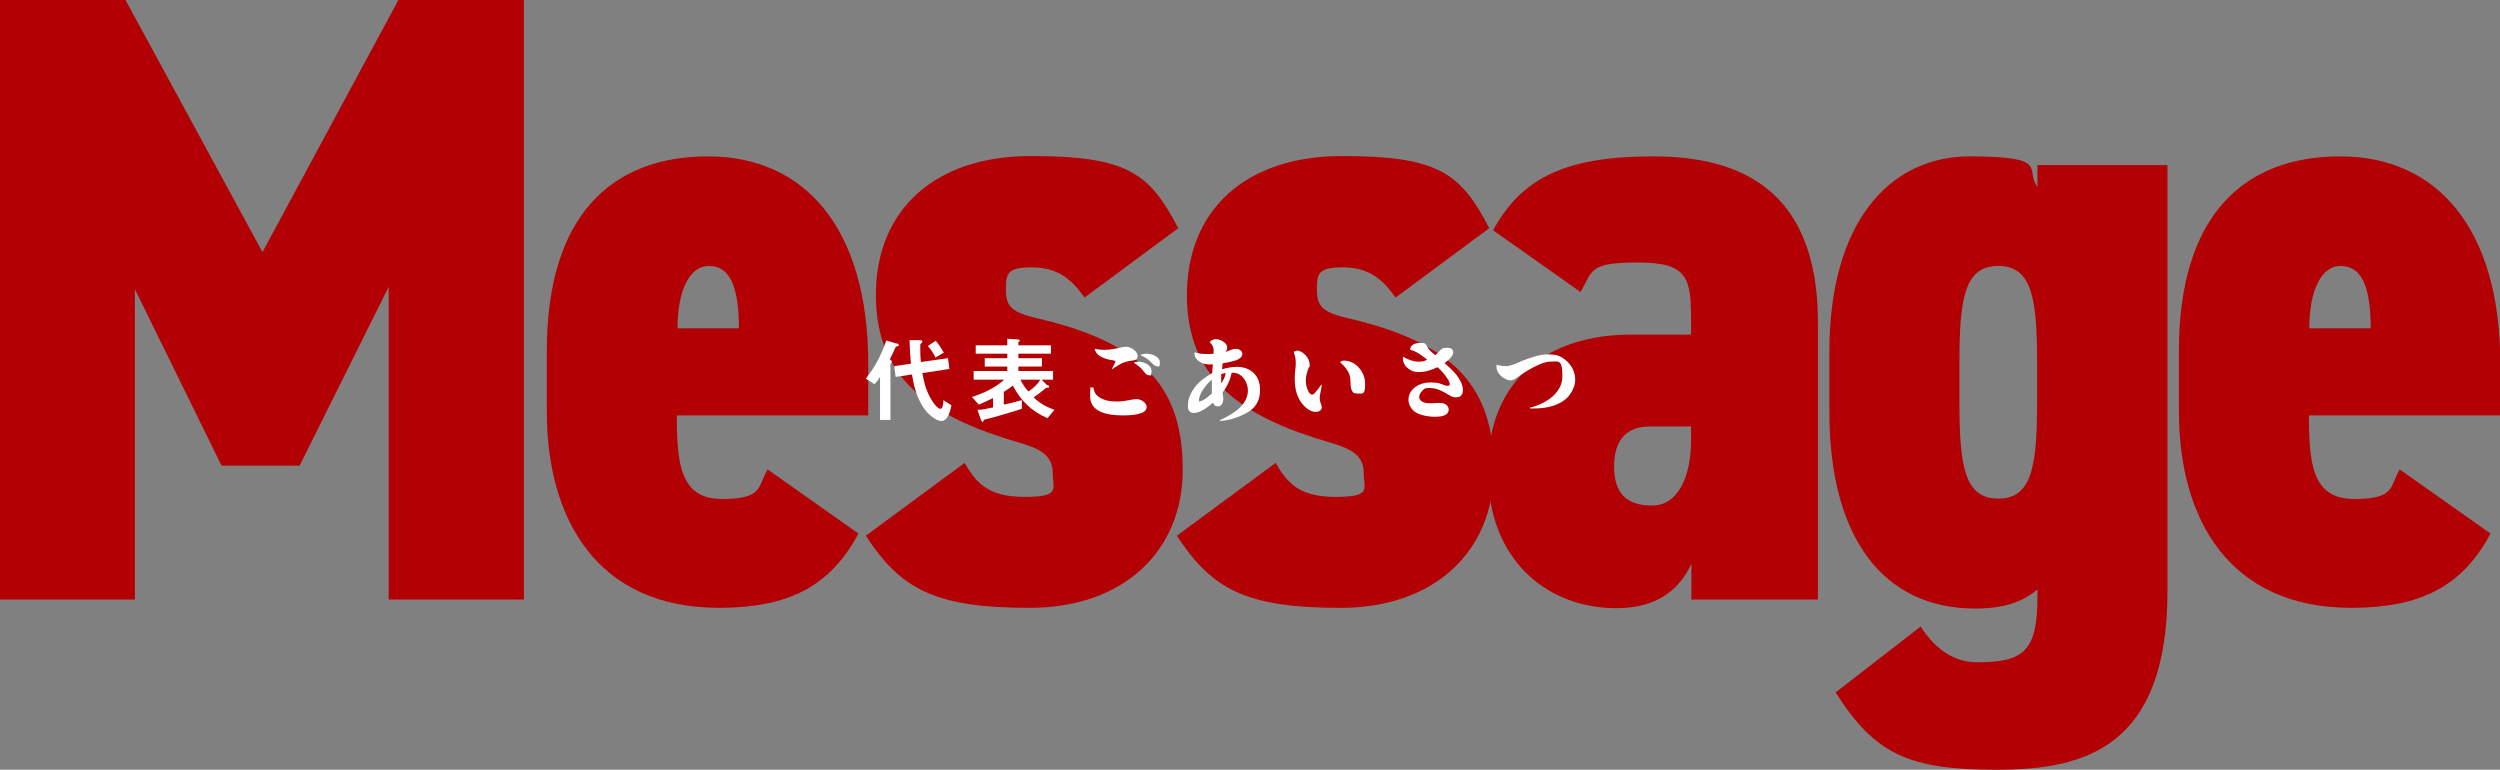<?xml version="1.0" encoding="UTF-8"?>
<svg id="_レイヤー_1" data-name="レイヤー 1" xmlns="http://www.w3.org/2000/svg" version="1.1" viewBox="0 0 721 222">
  <rect x="0" y="0" width="721" height="222" fill="#808080" stroke="none"/>
  <defs>
    <style>
      .cls-1 {
        fill: #b30004;
      }

      .cls-1, .cls-2 {
        stroke-width: 0px;
      }

      .cls-2 {
        fill: #fff;
      }
    </style>
  </defs>
  <g>
    <path class="cls-1" d="M75.7,72.7L114.9,0h36.2v172.9h-39v-90.2l-25.7,51.6h-22.5l-25-50.9v89.5H0V0h36.2l39.5,72.7Z"/>
    <path class="cls-1" d="M247.6,153.8c-8.2,15.5-20.5,21.5-40.2,21.5-35.2,0-49.7-25.6-49.7-56.6v-17.5c0-38.8,18.5-56.1,46.5-56.1s46.2,20.8,46.2,59.9v14.8h-55.2c0,14,1,24.1,13,24.1s10.2-3.5,13.2-8.5l26.2,18.5ZM195.4,94.7h17.7c0-13.3-3.2-18-8.7-18s-9,7-9,18Z"/>
    <path class="cls-1" d="M312.8,85.9c-3.7-5.5-8-8.8-15.2-8.8s-7.5,1.8-7.5,6.5,1.5,6.5,9.5,8.3c31,7.3,41.5,20.5,41.5,43.6s-16.7,39.8-44.2,39.8-37.2-5.5-47.2-20.8l28.5-21c3.2,5.5,6.5,9.8,17.2,9.8s8.2-2.3,8.2-6.8-2.5-6.8-9.5-8.8c-25.2-7.3-41.5-18-41.5-42.6s17-40.1,44.7-40.1,34.2,4.8,42.5,20.8l-27,20Z"/>
    <path class="cls-1" d="M402.5,85.9c-3.7-5.5-8-8.8-15.2-8.8s-7.5,1.8-7.5,6.5,1.5,6.5,9.5,8.3c31,7.3,41.5,20.5,41.5,43.6s-16.7,39.8-44.2,39.8-37.2-5.5-47.2-20.8l28.5-21c3.2,5.5,6.5,9.8,17.2,9.8s8.2-2.3,8.2-6.8-2.5-6.8-9.5-8.8c-25.2-7.3-41.5-18-41.5-42.6s17-40.1,44.7-40.1,34.2,4.8,42.5,20.8l-27,20Z"/>
    <path class="cls-1" d="M470.2,96.5h17.5v-3.8c0-12.3-.7-17-15.2-17s-13,2.3-16.7,8.5l-25.2-17.8c8.5-15.5,21.5-21.3,46.2-21.3s47.5,9.3,47.5,47.9v79.9h-36.5v-10.3c-3.2,6.8-9.2,12.8-21.7,12.8-19,0-37-13-37-39.8s18-39.1,41.2-39.1ZM487.7,123h-12c-6,0-10.2,3.3-10.2,11.5s4,11.3,11,11.3,11.2-7.5,11.2-19v-3.8Z"/>
    <path class="cls-1" d="M527.6,101.2c0-36.6,17-56.1,40.5-56.1s15.7,3.8,19.5,8.8v-6.3h37.5v122.8c0,45.1-23.7,51.6-49.2,51.6s-35.2-4.5-46.5-22.3l24.5-19c4.5,6.8,9.7,10.3,16.5,10.3,13.5,0,17.2-3.5,17.2-19v-2c-4.5,3.8-10,5.5-18,5.5-26.5,0-42-20.5-42-56.6v-17.5ZM565.1,116c0,18.5,1.5,27.8,11.2,27.8s11.2-9.3,11.2-27.8v-11.5c0-18.5-1.5-27.8-11.2-27.8s-11.2,9.3-11.2,27.8v11.5Z"/>
    <path class="cls-1" d="M718.3,153.8c-8.2,15.5-20.5,21.5-40.2,21.5-35.2,0-49.7-25.6-49.7-56.6v-17.5c0-38.8,18.5-56.1,46.5-56.1s46.2,20.8,46.2,59.9v14.8h-55.2c0,14,1,24.1,13,24.1s10.2-3.5,13.2-8.5l26.2,18.5ZM666,94.7h17.7c0-13.3-3.2-18-8.7-18s-9,7-9,18Z"/>
  </g>
  <g>
    <path class="cls-2" d="M258.6,99c.4.1.6.3.6.5,0,.3-.2.3-.5.4-.3,0-.4.2-.5.4-.5,1.1-1,2.2-1.6,3.4.2.1.6.3.6.6s-.1.3-.2.4c-.1.1-.2.2-.2.4v16h-3v-12.4c-.5.8-1,1.5-1.6,2.1l-2.5-1.6c2.7-3.4,4.5-6.9,5.9-11l3,.9ZM265.1,98.1c.6,0,.9.1.9.4s0,.2-.3.5c-.3.2-.3.4-.3.7,0,1.9,0,3.2.2,4.7l7.8-1.1.4,3.1-7.8,1.2c.5,2.9,1.3,5.7,2.9,8.1.4.6,1.5,2.2,2.3,2.2s.8-1.6.9-2.5l2.3,1.5c-.3,1.5-1,4.5-2.9,4.5s-4.6-2.6-5.7-4.7c-1.6-2.8-2.3-5.6-2.8-8.7l-4.7.7-.4-3.1,4.8-.7c-.2-2.2-.3-4.5-.4-6.8h2.9ZM269.9,98.3c.9,1.1,1.6,2.2,2.3,3.4l-2.4,1.4c-.6-1.2-1.3-2.3-2.2-3.3l2.2-1.5Z"/>
    <path class="cls-2" d="M302.3,111.1c.1.1.3.4.3.5s-.1.2-.3.2h-.3c-.3,0-.5.2-1.1.7-.6.5-2,1.6-2.8,2.1,1.7,1.7,3.8,2.8,6,3.6l-2,2.4c-4.5-1.9-7.7-5-10-9.4-.9.7-1.6,1.2-2.6,1.8v3.7c1.8-.4,3.5-.8,5.2-1.3v2.5c-3.5,1.1-7,2.2-10.7,3.1-.2,0-.3.1-.4.4,0,.1-.1.3-.2.3s-.3-.2-.5-.6l-1-2.9c1.5,0,3-.4,4.5-.7v-2.7c-1.4.7-2.7,1.3-4.1,1.9l-2-2.2c3.3-1.1,6.7-2.6,9.3-5h-8.8v-2.5h9.7v-1.3h-6.5v-2.4h6.5v-1.3h-9.1v-2.4h9.1v-1.9l3,.2c.3,0,.6.1.6.3s0,.2-.2.3c-.1.1-.2.2-.2.3v.8h9.4v2.4h-9.4v1.3h6.8v2.4h-6.8v1.3h10v2.5h-3.3l1.6,1.6ZM294.3,109.5c.6,1.2,1.3,2.4,2.3,3.4,1.3-.8,2.7-2.1,3.4-3.4h-5.7Z"/>
    <path class="cls-2" d="M316.8,114.4c1.5,1.1,3.4,1.4,5.2,1.4s3.2-.3,4.7-.6c.4,0,.8-.1,1.1-.1,1.2,0,2.9,1,2.9,2.3,0,2.4-5.3,2.4-6.9,2.4-3.5,0-9.4-.6-9.4-5.4s.3-1.8.7-2.7h.2c.2,1.1.6,2.1,1.5,2.7ZM318.5,100.9c1.8,0,3.6-.4,5.3-.8.4,0,.7-.1,1-.1,1.3,0,3.3,1.3,3.3,2.7s-1.5,1.2-2.3,1.4c-2.3.4-3.2,1.2-5.1,2.4v-.2c.6-1.1,1-1.8,1-2s-.5-.4-.8-.4c-1.5-.2-2.9-.6-4.1-1.5-.5-.5-1-1-1.1-1.8.9.2,1.9.3,2.8.3ZM327.1,104.5c.4-.1.8-.2,1.2-.2,1.5,0,3.8.9,3.8,2.7s-.3,1.2-.9,1.2-1.2-.9-1.6-1.4c-.7-.9-1.6-1.5-2.5-2.1v-.2ZM330.7,102c1.4,0,3.8.8,3.8,2.5s-.4,1.1-.9,1.1-.8-.3-1.4-.9c-.9-1-2-1.7-3.2-2.2v-.2c.6-.2,1.1-.3,1.6-.3Z"/>
    <path class="cls-2" d="M350,100.9c0-.9-.5-1.6-1.1-2.2.4-.6,1.1-.9,1.8-.9,1.1,0,3.2,1,3.2,2.3s-.1.6-.5,1.4c1-.3,2-.9,3-.9s1.9.6,1.9,1.5-1,1.5-1.8,1.8c-1.3.4-2.6.7-3.9.9,0,.6-.1,1.1-.2,1.7,1.4-.4,2.8-.7,4.3-.7,4,0,6.7,2.5,6.7,6.6s-2.1,6-5.3,7.4c-2,.9-4.1,1.5-6.3,1.6v-.2c1.9-.9,3.8-1.9,5.4-3.3,1.6-1.4,2.7-3.2,2.7-5.3s-1.5-5.1-4.3-5.1-.2,0-.4,0c-.4,2.1-1.3,4-2.6,5.7,0,.6.2,1.2.2,1.8,0,.9-.4,2.2-1.5,2.2s-1.2-.5-1.4-1.1c-1.3,1.1-3.7,3-5.5,3s-1.8-1.3-1.8-2.4c0-1.8.9-3.5,1.9-4.9,1.3-1.8,3.2-3.1,5.1-4.2,0-.8.1-1.7.2-2.5-.4,0-.8,0-1.2,0-1.2,0-2.3-.4-3.2-1.2-.5-.5-.9-1.1-.9-1.8s0-.3,0-.5c1.2.4,2.4.5,3.6.5s1.3,0,1.9-.1c0-.4,0-.8,0-1.2ZM347,112.3c-.5.7-1.2,2.1-1.2,3s0,.4.3.4c.9,0,2.7-1.6,3.4-2.2v-.9c0-1,0-2.1,0-3.1-1,.8-1.8,1.8-2.5,2.8ZM352.2,109.2c0,.5,0,.9,0,1.4.6-.9,1.1-1.9,1.3-3-.4,0-.9.2-1.3.3,0,.4,0,.9,0,1.3Z"/>
    <path class="cls-2" d="M374,101.1c1.7,0,3.7,2.2,3.7,3.9s0,.3-.3,1.1c-.4,1.1-.8,2.3-.8,3.5s.2,2.2.7,3.2c.2.4.6,1,1.1,1s.8-.4,1.3-1.1c.5-.5.9-1.1,1.3-1.7h.2c-.1,1.2-.6,2.8-.6,3.8s.3,1.4.5,2.1c0,.2.1.4.1.6,0,.9-1,1.3-1.8,1.3-1.8,0-3.6-1.8-4.5-3.3-1.1-1.8-1.5-4-1.5-6.2s.3-3,.3-4.5-.2-2.2-.6-3.3c.2-.2.5-.3.8-.3ZM387.6,104c3.4,0,6.1,3.3,6.1,6.6s-.6,2.9-2.1,2.9-1.5-.5-1.8-1.1c-.3-.6-.3-1.4-.3-2.1,0-1.2-.2-2.3-.8-3.3-.6-1-1.4-1.8-2.2-2.5.2-.4.7-.5,1.2-.5Z"/>
    <path class="cls-2" d="M406.7,100.9c0-1.6,1.6-2,3-2s1.4.2,1.8.9c.8,1.4,1.2,1.6,2.4,2.6.4-.2.7-.5,1-.9.8-.9,1.1-1.2,2.4-1.2s1.8.4,1.8,1.4-1.6,2.4-2.5,3c1.2,1.1,2.5,2.2,3.5,3.5.9,1.2,1.8,2.7,1.8,4.3s-.9,2.1-2,2.1-1.6-.5-2.4-.9c-1.5-.9-3.2-1.8-5-1.8s-1.7.2-2.3.8c-.5.5-.9,1.1-.9,1.8,0,1.4,1.8,1.8,2.9,1.8s1.5,0,2.3-.1c.3,0,.6,0,.9,0,1.1,0,2.4.7,2.4,1.9,0,2-2.7,2.1-4.1,2.1s-3.9-.3-5.6-1.4c-1.1-.8-1.9-2.1-1.9-3.5,0-3.2,3.3-5,6.1-5s3.1.4,4.6.9c.2,0,.5.1.7.1s.5-.2.5-.5c0-.5-.3-1.1-.6-1.5-.8-1.3-1.8-2.4-2.9-3.4-1.6.7-3.4,1.4-5.2,1.4s-2.5-.4-3.5-1.2c-.7-.6-1.3-1.6-1.3-2.6s0-.4.1-.6c1.3.8,2.9,1.4,4.4,1.4s1.7-.2,2.5-.6c-1.5-1.1-3-2.4-4.9-2.8Z"/>
    <path class="cls-2" d="M434.3,105.6c1.3,0,3.3-.9,4.6-1.5,2.4-.9,4.9-1.9,7.6-1.9s3.8.6,5.3,1.9c1.6,1.4,2.5,3.4,2.5,5.5s-1.5,4.9-3.7,6.2c-2.4,1.5-5.3,2-8.1,2s-.9,0-1.3,0v-.2c4.3-1.1,9.4-4,9.4-9.1s-1.2-4.2-3.6-4.2-7.1,2.8-9.5,4.6c-.6.4-1.1.8-1.9.8-1.6,0-4-1.9-4-3.7s.1-.5.3-.7c.8.1,1.6.3,2.4.3Z"/>
  </g>
</svg>